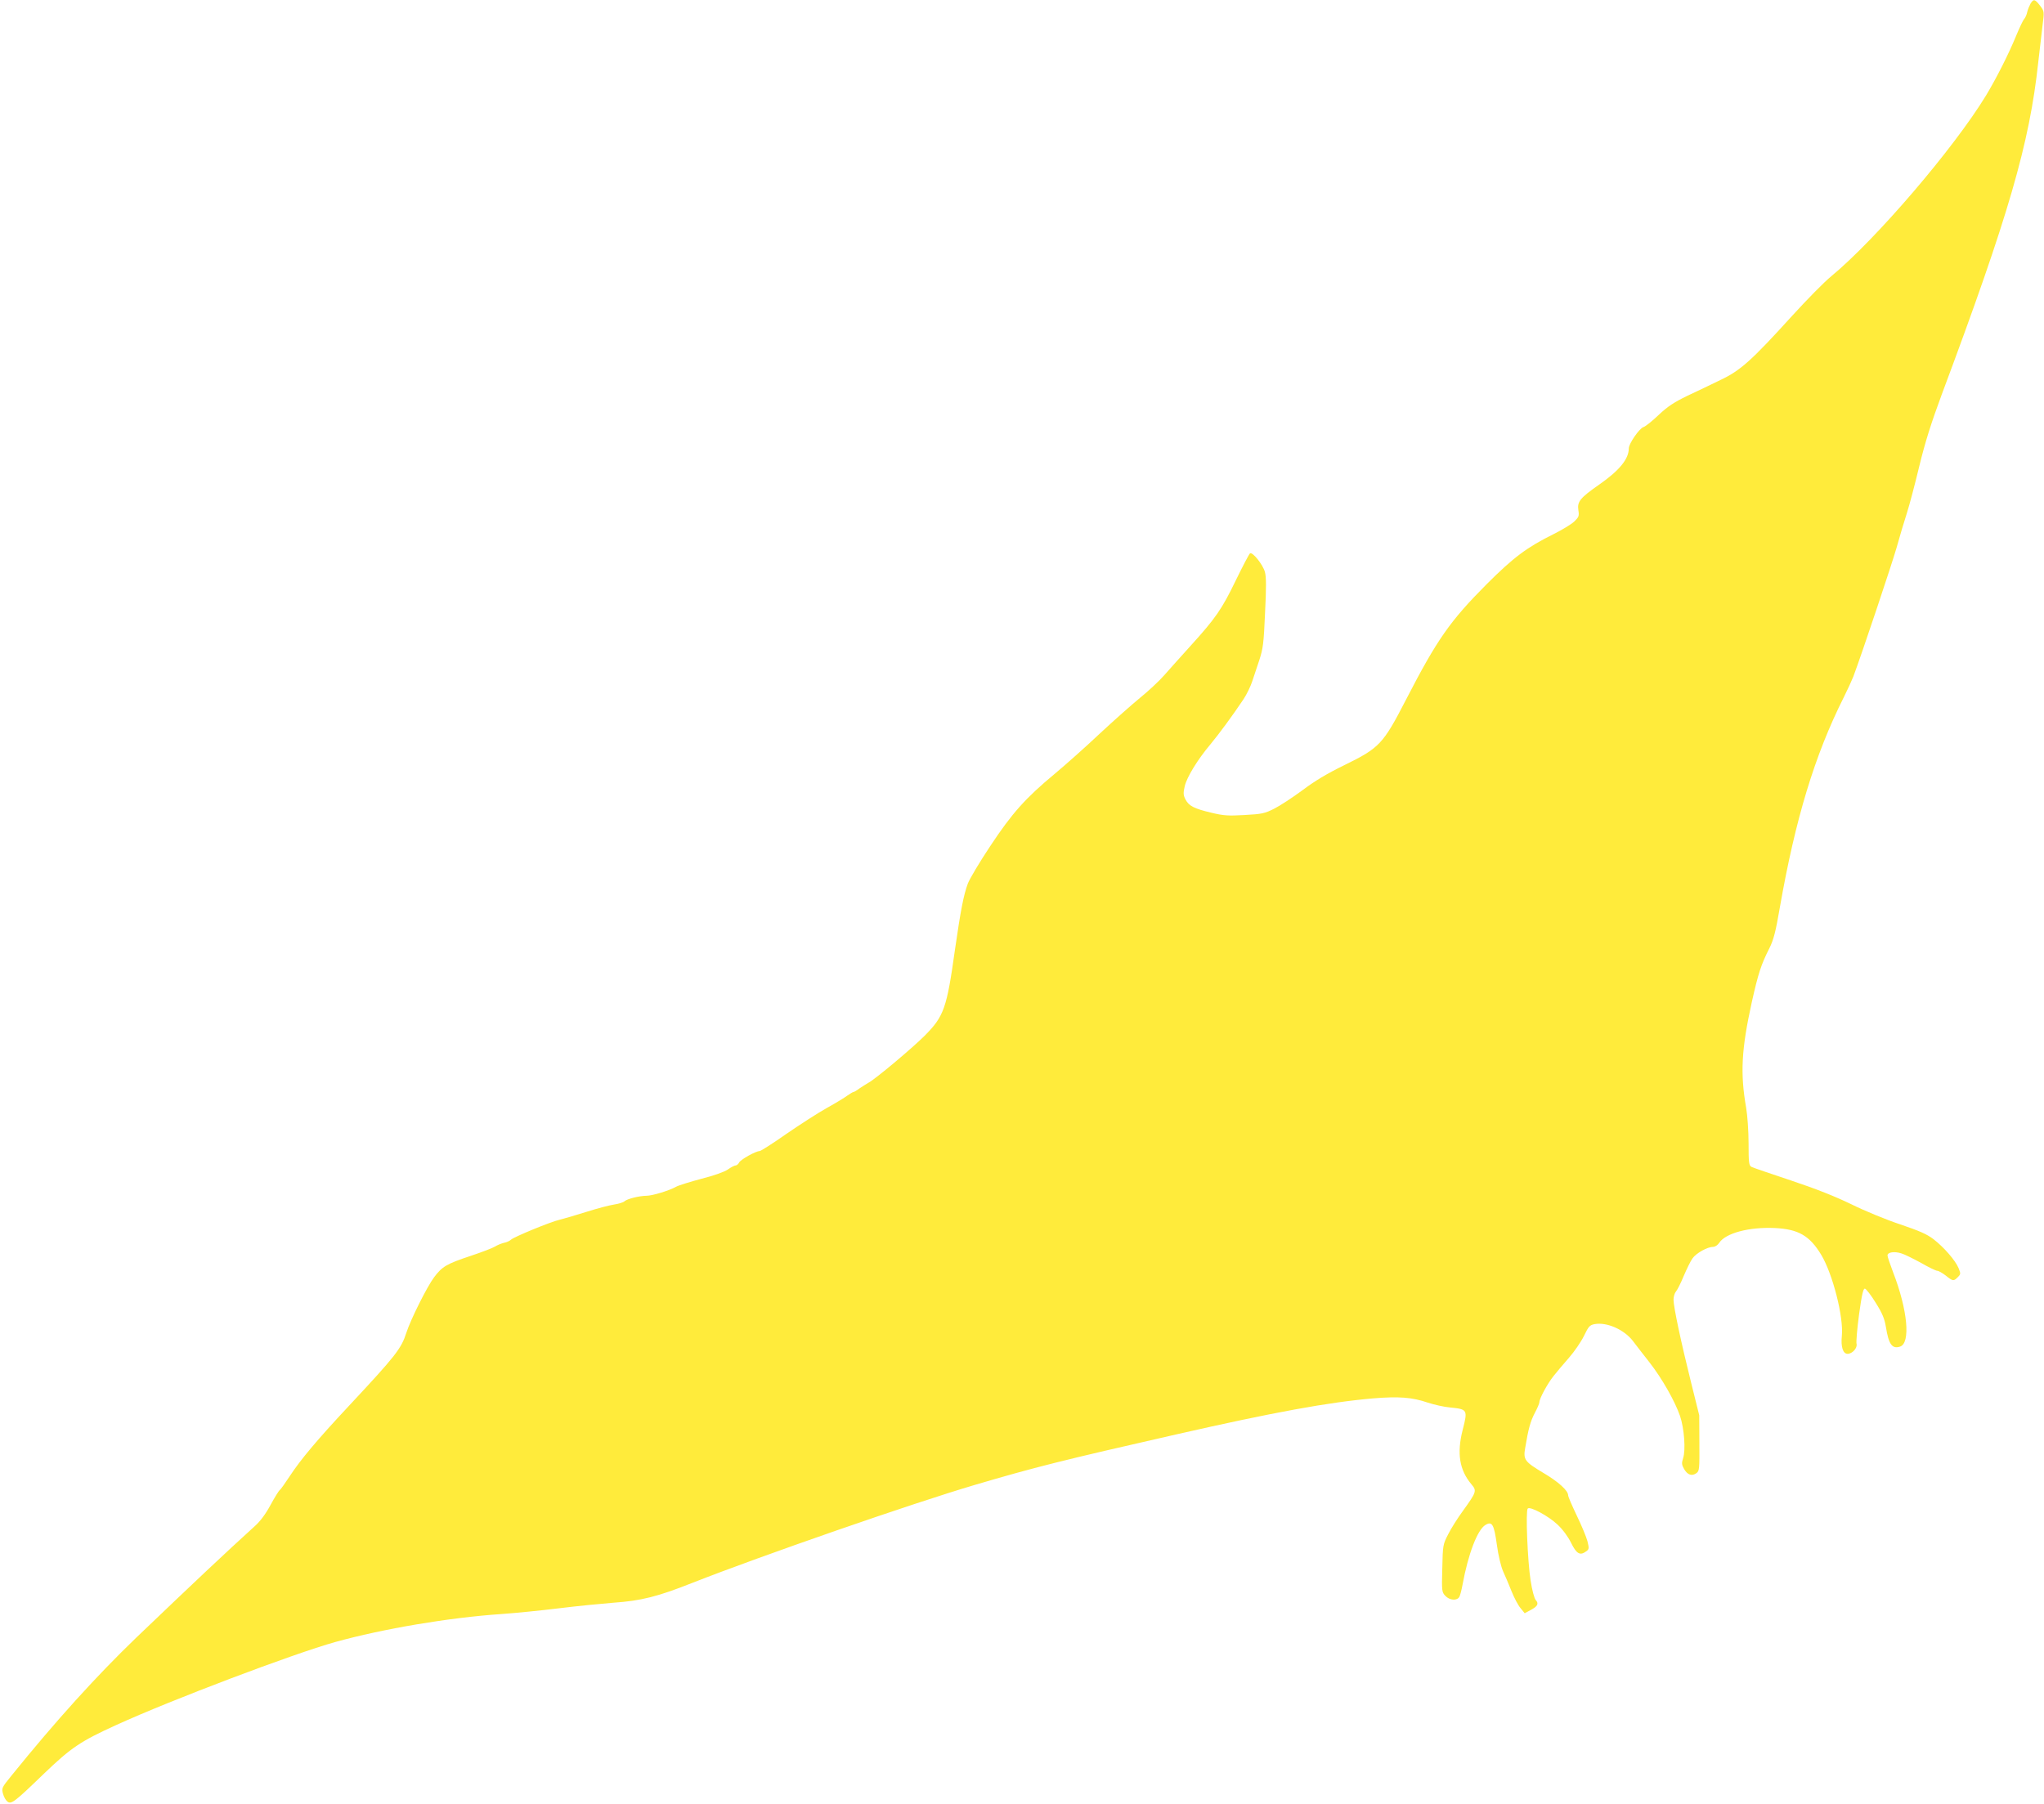 <?xml version="1.0" standalone="no"?>
<!DOCTYPE svg PUBLIC "-//W3C//DTD SVG 20010904//EN"
 "http://www.w3.org/TR/2001/REC-SVG-20010904/DTD/svg10.dtd">
<svg version="1.0" xmlns="http://www.w3.org/2000/svg"
 width="1280pt" height="1130pt" viewBox="0 0 1280 1130"
 preserveAspectRatio="xMidYMid meet">
<g transform="translate(0,1130) scale(0.1,-0.1)"
fill="#ffeb3b" stroke="none">
<path d="M12716 11278 c-7 -13 -17 -36 -21 -53 -3 -16 -12 -37 -20 -45 -7 -8
-29 -55 -49 -103 -48 -117 -123 -265 -189 -375 -201 -330 -687 -899 -970
-1133 -43 -35 -152 -146 -244 -247 -256 -282 -324 -343 -449 -402 -57 -28
-151 -73 -209 -100 -82 -40 -122 -66 -178 -119 -40 -38 -82 -72 -95 -76 -26
-8 -92 -104 -92 -133 0 -67 -59 -139 -185 -227 -119 -83 -139 -107 -131 -160
6 -37 3 -44 -26 -72 -18 -17 -76 -52 -128 -78 -168 -83 -253 -147 -420 -314
-230 -231 -311 -347 -505 -723 -144 -280 -167 -303 -385 -410 -109 -53 -187
-100 -264 -158 -61 -45 -140 -97 -176 -115 -61 -31 -78 -34 -186 -40 -101 -6
-132 -4 -207 14 -110 26 -142 43 -163 83 -14 27 -15 40 -5 83 13 57 81 168
162 264 54 65 137 178 206 281 20 30 44 80 54 110 10 30 30 91 45 135 23 71
28 104 36 295 8 161 8 226 -1 258 -13 46 -77 126 -93 116 -6 -4 -46 -81 -90
-171 -86 -178 -125 -235 -283 -409 -55 -61 -128 -142 -162 -181 -34 -39 -104
-104 -155 -145 -51 -42 -165 -143 -253 -225 -88 -83 -214 -195 -280 -250 -183
-152 -268 -247 -404 -453 -66 -99 -129 -205 -140 -234 -27 -73 -45 -167 -81
-416 -51 -366 -69 -416 -189 -537 -78 -78 -311 -274 -354 -296 -12 -7 -36 -22
-54 -34 -17 -13 -34 -23 -38 -23 -4 0 -21 -10 -38 -22 -17 -13 -75 -48 -129
-78 -54 -30 -167 -103 -253 -162 -85 -60 -161 -108 -168 -108 -24 0 -117 -52
-128 -71 -5 -10 -15 -19 -22 -19 -7 0 -29 -11 -50 -26 -22 -15 -90 -39 -166
-58 -71 -19 -142 -41 -158 -50 -43 -24 -148 -56 -185 -56 -47 -1 -120 -19
-138 -35 -8 -7 -37 -16 -65 -20 -27 -4 -104 -24 -170 -45 -66 -21 -142 -43
-170 -50 -57 -13 -283 -106 -305 -125 -8 -8 -28 -17 -45 -20 -16 -4 -41 -14
-55 -23 -14 -9 -82 -35 -151 -58 -153 -51 -180 -67 -231 -135 -44 -59 -146
-263 -173 -346 -32 -101 -67 -145 -359 -458 -201 -215 -304 -338 -372 -442
-29 -44 -57 -84 -63 -87 -5 -4 -31 -45 -57 -93 -30 -56 -65 -103 -98 -132
-185 -168 -376 -348 -745 -701 -248 -239 -501 -518 -779 -862 -61 -75 -63 -79
-53 -114 5 -20 18 -42 28 -49 24 -18 45 -2 228 175 170 163 229 203 451 304
348 159 1110 447 1374 521 300 83 713 153 1040 175 85 6 247 22 360 36 113 14
267 29 342 35 173 12 276 38 493 124 432 170 1380 499 1770 614 373 110 547
154 1260 316 615 140 957 202 1235 226 160 13 243 7 342 -27 40 -13 102 -27
138 -30 110 -11 112 -14 80 -139 -38 -148 -21 -253 55 -343 34 -40 31 -48 -54
-166 -33 -45 -74 -110 -92 -146 -33 -64 -34 -68 -37 -213 -4 -143 -3 -150 19
-173 27 -29 74 -32 88 -6 5 9 14 44 20 77 35 191 93 343 143 373 42 25 54 5
72 -126 9 -66 25 -133 39 -165 13 -28 37 -85 53 -125 16 -40 41 -88 56 -105
l26 -32 37 20 c44 23 53 40 32 63 -9 10 -23 63 -32 122 -19 121 -32 437 -18
451 15 15 130 -47 187 -101 33 -31 66 -76 85 -115 34 -69 56 -81 96 -51 16 12
17 18 6 62 -7 27 -37 99 -67 161 -29 61 -54 118 -54 127 0 29 -60 84 -155 140
-117 70 -127 83 -114 156 20 121 33 167 60 219 16 30 29 60 29 68 0 23 50 115
88 163 20 25 63 77 97 115 34 39 76 100 94 137 29 60 36 68 67 74 76 14 185
-34 240 -106 19 -25 65 -85 103 -133 79 -101 160 -244 192 -337 26 -78 36
-212 19 -264 -10 -31 -9 -41 7 -69 21 -36 49 -45 77 -24 18 13 19 28 18 188
l-1 174 -51 205 c-62 249 -110 473 -110 519 0 19 7 42 15 51 9 10 31 54 49 98
19 44 43 94 55 110 23 33 94 72 129 72 12 0 29 11 38 25 40 61 186 100 347 93
148 -7 219 -47 292 -168 72 -120 141 -390 129 -508 -7 -68 7 -112 36 -112 30
0 63 37 56 63 -3 12 4 95 16 185 18 128 26 162 37 160 8 -2 38 -41 67 -88 42
-67 55 -99 64 -152 17 -108 39 -139 88 -123 68 21 48 231 -43 466 -19 50 -35
97 -35 105 0 21 44 27 87 13 21 -6 76 -34 124 -60 47 -27 92 -49 101 -49 8 0
32 -14 53 -30 45 -36 49 -36 75 -10 19 19 19 22 5 57 -20 48 -91 130 -157 181
-42 32 -88 52 -209 93 -85 28 -221 84 -304 125 -103 50 -221 97 -380 150 -126
42 -238 80 -247 85 -16 9 -18 26 -18 147 0 77 -7 174 -15 222 -38 216 -30 367
35 662 41 183 58 235 111 340 25 50 39 102 65 255 97 553 218 953 400 1315 24
48 51 107 60 130 55 147 241 704 271 808 19 69 48 166 64 215 16 50 51 182 78
295 37 152 74 269 141 450 419 1121 549 1570 604 2080 9 80 21 184 27 232 11
87 11 87 -16 123 -32 41 -40 43 -59 13z"/>
</g>
</svg>
